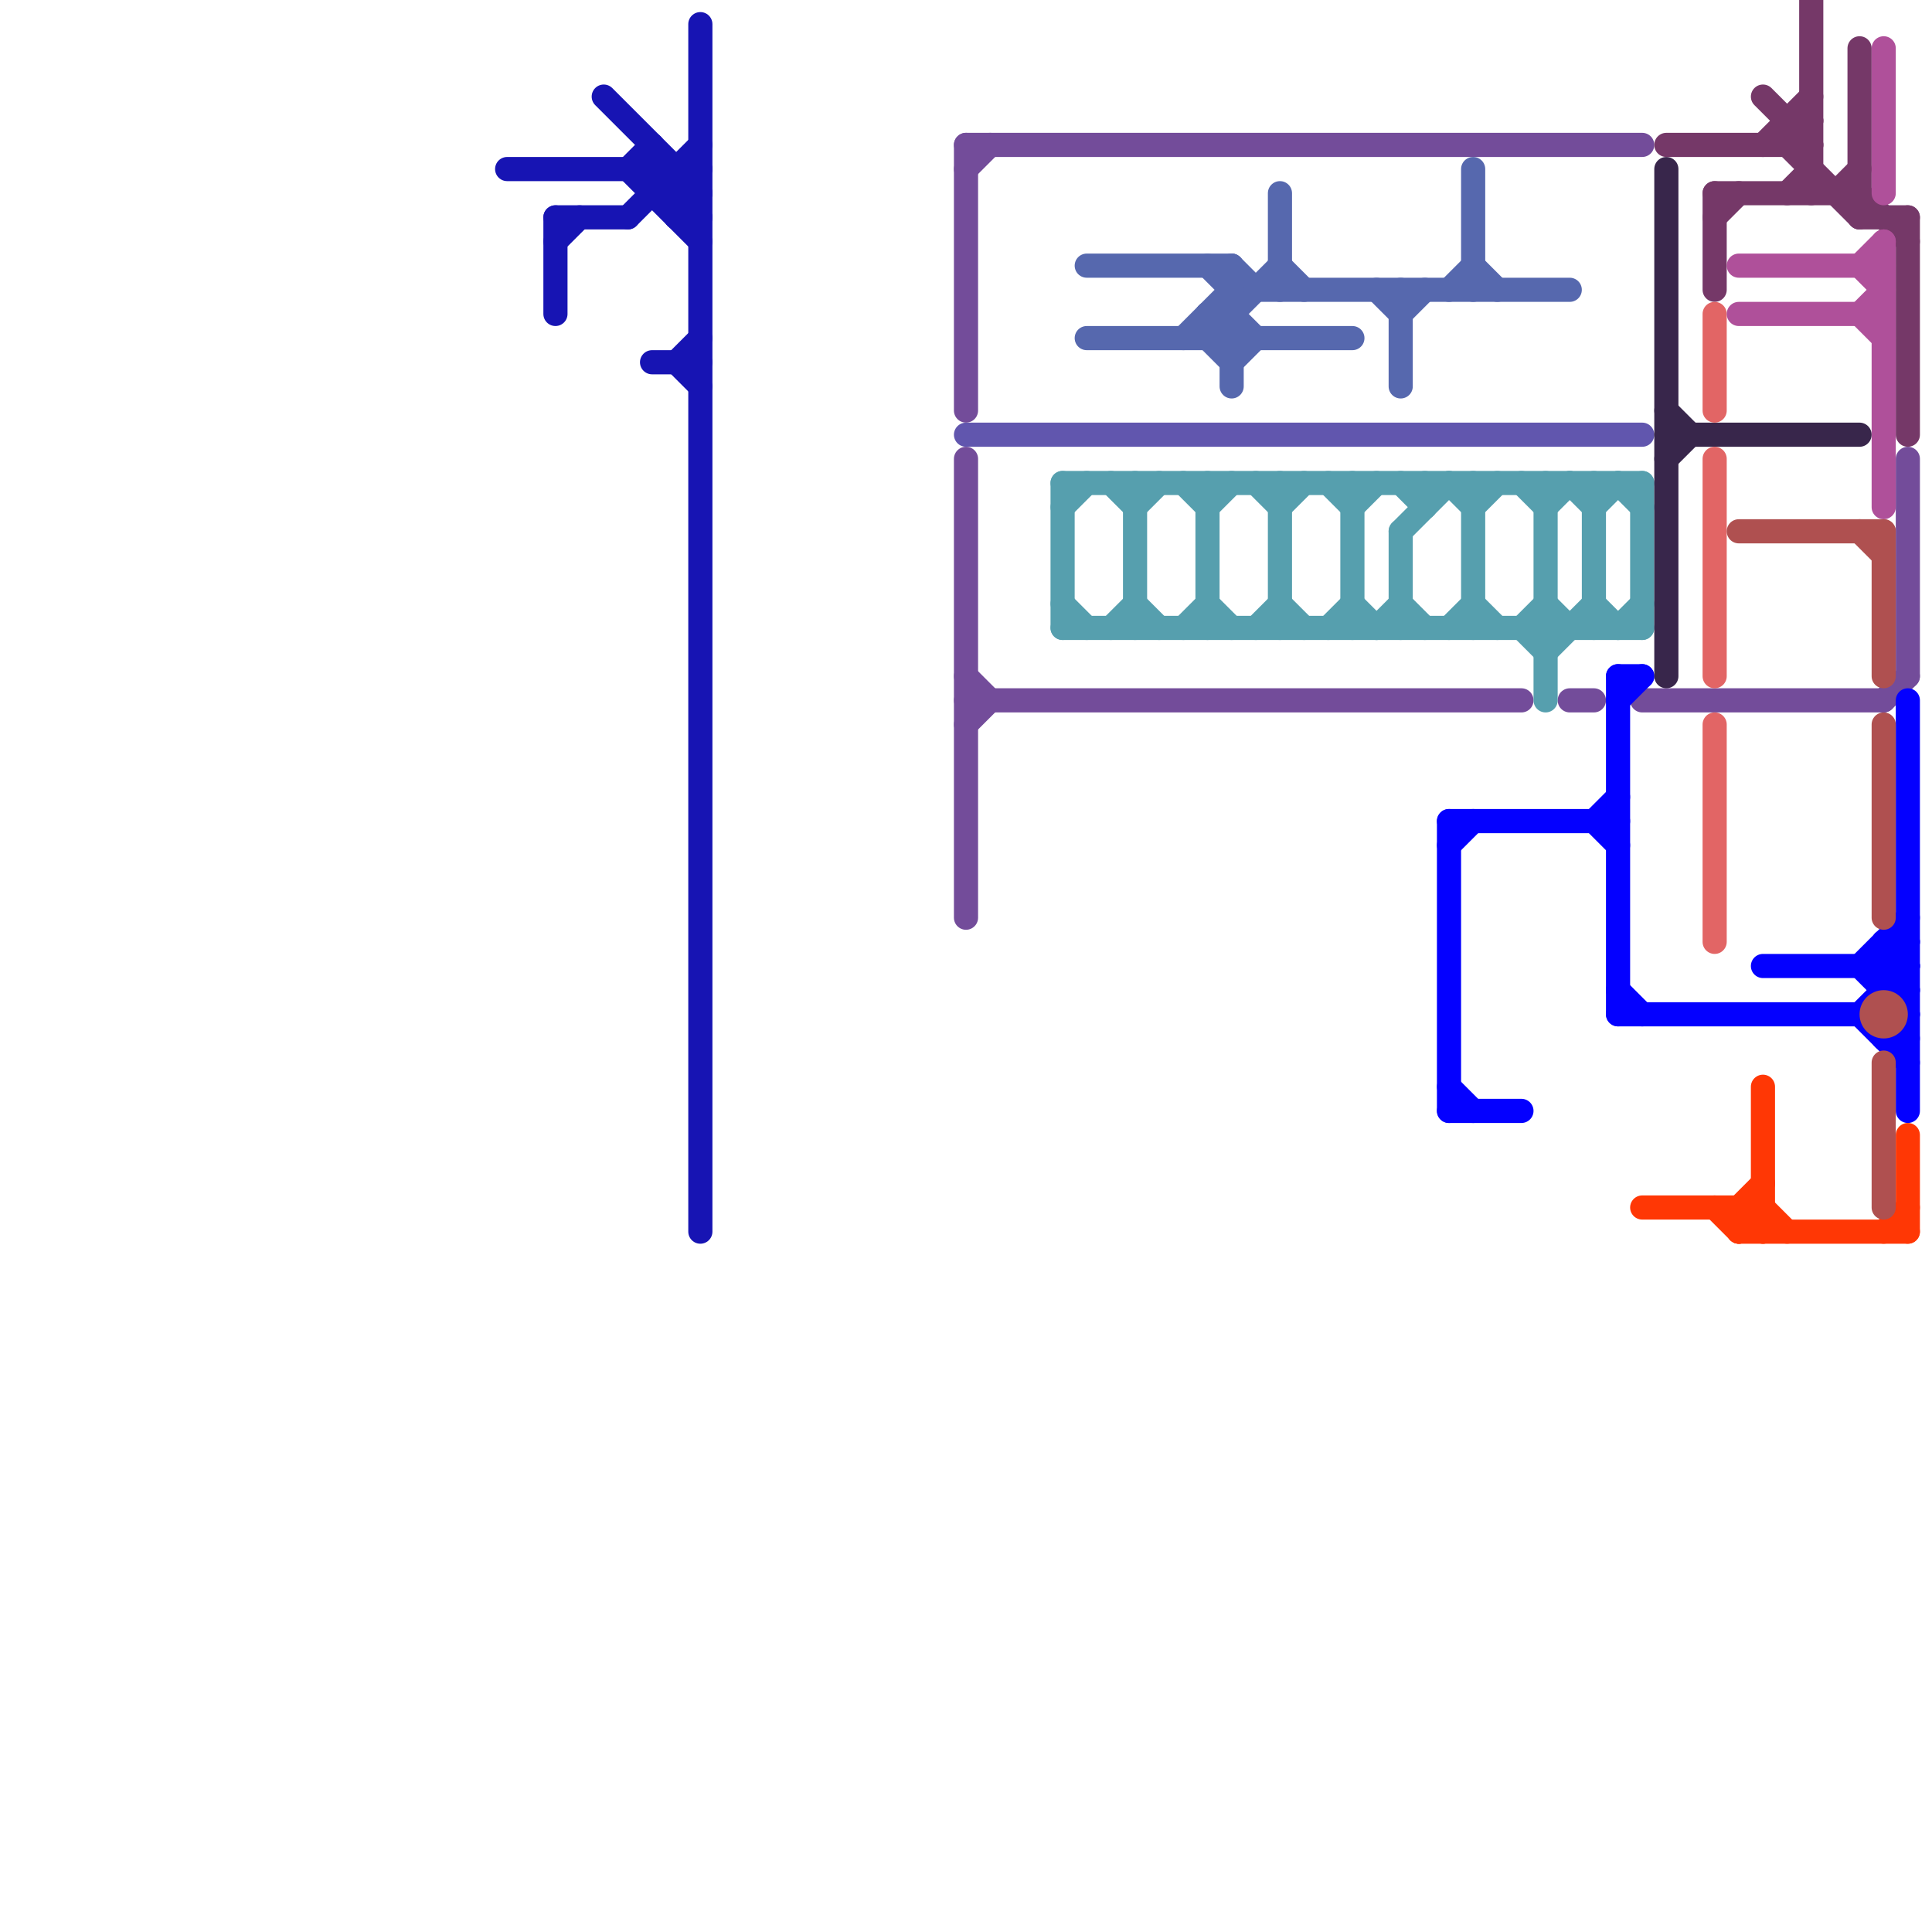 
<svg version="1.1" xmlns="http://www.w3.org/2000/svg" viewBox="0 0 80 80">
<style>line { stroke-width: 1; fill: none; stroke-linecap: round; stroke-linejoin: round; } .c0 { stroke: #1714b3 } .c1 { stroke: #734c9a } .c2 { stroke: #6156ae } .c3 { stroke: #569fae } .c4 { stroke: #5668ae } .c5 { stroke: #0400ff } .c6 { stroke: #ff3705 } .c7 { stroke: #38264b } .c8 { stroke: #753868 } .c9 { stroke: #e26565 } .c10 { stroke: #af509a } .c11 { stroke: #af5050 }</style><line class="c0" x1="28" y1="8" x2="29" y2="7"/><line class="c0" x1="25" y1="4" x2="29" y2="8"/><line class="c0" x1="26" y1="7" x2="27" y2="6"/><line class="c0" x1="28" y1="7" x2="28" y2="9"/><line class="c0" x1="26" y1="9" x2="29" y2="6"/><line class="c0" x1="27" y1="15" x2="29" y2="15"/><line class="c0" x1="27" y1="8" x2="29" y2="8"/><line class="c0" x1="28" y1="15" x2="29" y2="14"/><line class="c0" x1="23" y1="10" x2="24" y2="9"/><line class="c0" x1="28" y1="9" x2="29" y2="9"/><line class="c0" x1="27" y1="6" x2="27" y2="8"/><line class="c0" x1="28" y1="9" x2="29" y2="8"/><line class="c0" x1="23" y1="9" x2="26" y2="9"/><line class="c0" x1="26" y1="7" x2="29" y2="10"/><line class="c0" x1="28" y1="15" x2="29" y2="16"/><line class="c0" x1="21" y1="7" x2="29" y2="7"/><line class="c0" x1="23" y1="9" x2="23" y2="13"/><line class="c0" x1="29" y1="1" x2="29" y2="51"/><line class="c0" x1="27" y1="7" x2="29" y2="9"/><line class="c1" x1="78" y1="29" x2="79" y2="28"/><line class="c1" x1="40" y1="7" x2="41" y2="6"/><line class="c1" x1="40" y1="6" x2="68" y2="6"/><line class="c1" x1="79" y1="19" x2="79" y2="28"/><line class="c1" x1="40" y1="29" x2="63" y2="29"/><line class="c1" x1="65" y1="29" x2="66" y2="29"/><line class="c1" x1="40" y1="30" x2="41" y2="29"/><line class="c1" x1="40" y1="19" x2="40" y2="38"/><line class="c1" x1="40" y1="6" x2="40" y2="17"/><line class="c1" x1="68" y1="29" x2="78" y2="29"/><line class="c1" x1="40" y1="28" x2="41" y2="29"/><line class="c2" x1="40" y1="18" x2="68" y2="18"/><line class="c3" x1="64" y1="21" x2="65" y2="20"/><line class="c3" x1="61" y1="20" x2="61" y2="26"/><line class="c3" x1="55" y1="20" x2="56" y2="21"/><line class="c3" x1="66" y1="20" x2="66" y2="26"/><line class="c3" x1="60" y1="20" x2="61" y2="21"/><line class="c3" x1="50" y1="25" x2="51" y2="26"/><line class="c3" x1="58" y1="22" x2="58" y2="26"/><line class="c3" x1="49" y1="26" x2="50" y2="25"/><line class="c3" x1="44" y1="21" x2="45" y2="20"/><line class="c3" x1="58" y1="22" x2="60" y2="20"/><line class="c3" x1="56" y1="20" x2="56" y2="26"/><line class="c3" x1="63" y1="26" x2="64" y2="27"/><line class="c3" x1="55" y1="26" x2="56" y2="25"/><line class="c3" x1="46" y1="26" x2="47" y2="25"/><line class="c3" x1="50" y1="21" x2="51" y2="20"/><line class="c3" x1="44" y1="26" x2="68" y2="26"/><line class="c3" x1="61" y1="25" x2="62" y2="26"/><line class="c3" x1="59" y1="20" x2="59" y2="21"/><line class="c3" x1="57" y1="26" x2="58" y2="25"/><line class="c3" x1="46" y1="20" x2="47" y2="21"/><line class="c3" x1="61" y1="21" x2="62" y2="20"/><line class="c3" x1="52" y1="20" x2="53" y2="21"/><line class="c3" x1="66" y1="25" x2="67" y2="26"/><line class="c3" x1="67" y1="20" x2="68" y2="21"/><line class="c3" x1="56" y1="25" x2="57" y2="26"/><line class="c3" x1="47" y1="25" x2="48" y2="26"/><line class="c3" x1="53" y1="20" x2="53" y2="26"/><line class="c3" x1="47" y1="20" x2="47" y2="26"/><line class="c3" x1="66" y1="21" x2="67" y2="20"/><line class="c3" x1="49" y1="20" x2="50" y2="21"/><line class="c3" x1="53" y1="25" x2="54" y2="26"/><line class="c3" x1="52" y1="26" x2="53" y2="25"/><line class="c3" x1="56" y1="21" x2="57" y2="20"/><line class="c3" x1="50" y1="20" x2="50" y2="26"/><line class="c3" x1="47" y1="21" x2="48" y2="20"/><line class="c3" x1="68" y1="20" x2="68" y2="26"/><line class="c3" x1="44" y1="20" x2="44" y2="26"/><line class="c3" x1="58" y1="25" x2="59" y2="26"/><line class="c3" x1="63" y1="20" x2="64" y2="21"/><line class="c3" x1="44" y1="20" x2="68" y2="20"/><line class="c3" x1="65" y1="20" x2="66" y2="21"/><line class="c3" x1="53" y1="21" x2="54" y2="20"/><line class="c3" x1="67" y1="26" x2="68" y2="25"/><line class="c3" x1="64" y1="27" x2="66" y2="25"/><line class="c3" x1="64" y1="25" x2="65" y2="26"/><line class="c3" x1="63" y1="26" x2="64" y2="25"/><line class="c3" x1="64" y1="20" x2="64" y2="29"/><line class="c3" x1="58" y1="20" x2="59" y2="21"/><line class="c3" x1="60" y1="26" x2="61" y2="25"/><line class="c3" x1="44" y1="25" x2="45" y2="26"/><line class="c4" x1="53" y1="8" x2="53" y2="12"/><line class="c4" x1="50" y1="14" x2="53" y2="11"/><line class="c4" x1="61" y1="11" x2="62" y2="12"/><line class="c4" x1="45" y1="14" x2="56" y2="14"/><line class="c4" x1="58" y1="13" x2="59" y2="12"/><line class="c4" x1="53" y1="11" x2="54" y2="12"/><line class="c4" x1="58" y1="12" x2="58" y2="16"/><line class="c4" x1="51" y1="12" x2="65" y2="12"/><line class="c4" x1="50" y1="13" x2="51" y2="14"/><line class="c4" x1="57" y1="12" x2="58" y2="13"/><line class="c4" x1="45" y1="11" x2="51" y2="11"/><line class="c4" x1="51" y1="11" x2="52" y2="12"/><line class="c4" x1="51" y1="13" x2="52" y2="14"/><line class="c4" x1="50" y1="14" x2="51" y2="15"/><line class="c4" x1="60" y1="12" x2="61" y2="11"/><line class="c4" x1="50" y1="11" x2="51" y2="12"/><line class="c4" x1="61" y1="7" x2="61" y2="12"/><line class="c4" x1="50" y1="13" x2="50" y2="14"/><line class="c4" x1="50" y1="13" x2="51" y2="13"/><line class="c4" x1="49" y1="14" x2="51" y2="12"/><line class="c4" x1="51" y1="15" x2="52" y2="14"/><line class="c4" x1="51" y1="11" x2="51" y2="16"/><line class="c5" x1="67" y1="42" x2="77" y2="42"/><line class="c5" x1="60" y1="34" x2="60" y2="46"/><line class="c5" x1="78" y1="40" x2="79" y2="39"/><line class="c5" x1="78" y1="43" x2="79" y2="42"/><line class="c5" x1="78" y1="39" x2="79" y2="40"/><line class="c5" x1="66" y1="34" x2="67" y2="33"/><line class="c5" x1="78" y1="41" x2="79" y2="41"/><line class="c5" x1="60" y1="35" x2="61" y2="34"/><line class="c5" x1="79" y1="29" x2="79" y2="46"/><line class="c5" x1="78" y1="39" x2="78" y2="41"/><line class="c5" x1="67" y1="28" x2="67" y2="42"/><line class="c5" x1="78" y1="40" x2="79" y2="41"/><line class="c5" x1="73" y1="40" x2="79" y2="40"/><line class="c5" x1="77" y1="40" x2="79" y2="42"/><line class="c5" x1="66" y1="34" x2="67" y2="35"/><line class="c5" x1="78" y1="39" x2="79" y2="39"/><line class="c5" x1="77" y1="42" x2="79" y2="44"/><line class="c5" x1="67" y1="28" x2="68" y2="28"/><line class="c5" x1="67" y1="29" x2="68" y2="28"/><line class="c5" x1="67" y1="41" x2="68" y2="42"/><line class="c5" x1="77" y1="40" x2="79" y2="38"/><line class="c5" x1="78" y1="43" x2="79" y2="43"/><line class="c5" x1="60" y1="45" x2="61" y2="46"/><line class="c5" x1="77" y1="42" x2="79" y2="40"/><line class="c5" x1="60" y1="46" x2="63" y2="46"/><line class="c5" x1="60" y1="34" x2="67" y2="34"/><line class="c6" x1="73" y1="50" x2="74" y2="51"/><line class="c6" x1="72" y1="50" x2="73" y2="51"/><line class="c6" x1="72" y1="50" x2="72" y2="51"/><line class="c6" x1="72" y1="51" x2="73" y2="50"/><line class="c6" x1="72" y1="50" x2="73" y2="49"/><line class="c6" x1="73" y1="45" x2="73" y2="51"/><line class="c6" x1="72" y1="51" x2="79" y2="51"/><line class="c6" x1="68" y1="50" x2="73" y2="50"/><line class="c6" x1="71" y1="50" x2="72" y2="51"/><line class="c6" x1="78" y1="51" x2="79" y2="50"/><line class="c6" x1="79" y1="47" x2="79" y2="51"/><line class="c7" x1="69" y1="19" x2="70" y2="18"/><line class="c7" x1="69" y1="7" x2="69" y2="28"/><line class="c7" x1="69" y1="17" x2="70" y2="18"/><line class="c7" x1="69" y1="18" x2="77" y2="18"/><line class="c8" x1="73" y1="6" x2="75" y2="4"/><line class="c8" x1="77" y1="8" x2="79" y2="10"/><line class="c8" x1="71" y1="8" x2="77" y2="8"/><line class="c8" x1="76" y1="8" x2="77" y2="7"/><line class="c8" x1="77" y1="2" x2="77" y2="9"/><line class="c8" x1="74" y1="5" x2="75" y2="5"/><line class="c8" x1="77" y1="9" x2="79" y2="9"/><line class="c8" x1="79" y1="9" x2="79" y2="18"/><line class="c8" x1="71" y1="9" x2="72" y2="8"/><line class="c8" x1="74" y1="6" x2="77" y2="9"/><line class="c8" x1="69" y1="6" x2="75" y2="6"/><line class="c8" x1="71" y1="8" x2="71" y2="12"/><line class="c8" x1="75" y1="0" x2="75" y2="8"/><line class="c8" x1="74" y1="6" x2="75" y2="5"/><line class="c8" x1="74" y1="8" x2="75" y2="7"/><line class="c8" x1="73" y1="4" x2="75" y2="6"/><line class="c8" x1="74" y1="5" x2="74" y2="6"/><line class="c9" x1="71" y1="30" x2="71" y2="39"/><line class="c9" x1="71" y1="13" x2="71" y2="17"/><line class="c9" x1="71" y1="19" x2="71" y2="28"/><line class="c10" x1="77" y1="13" x2="78" y2="12"/><line class="c10" x1="77" y1="11" x2="78" y2="12"/><line class="c10" x1="77" y1="13" x2="78" y2="14"/><line class="c10" x1="78" y1="2" x2="78" y2="8"/><line class="c10" x1="72" y1="13" x2="78" y2="13"/><line class="c10" x1="72" y1="11" x2="78" y2="11"/><line class="c10" x1="78" y1="10" x2="78" y2="21"/><line class="c10" x1="77" y1="11" x2="78" y2="10"/><line class="c11" x1="77" y1="22" x2="78" y2="23"/><line class="c11" x1="78" y1="44" x2="78" y2="50"/><line class="c11" x1="78" y1="22" x2="78" y2="28"/><line class="c11" x1="72" y1="22" x2="78" y2="22"/><line class="c11" x1="78" y1="30" x2="78" y2="38"/><circle cx="78" cy="42" r="1" fill="#af5050" />


</svg>

